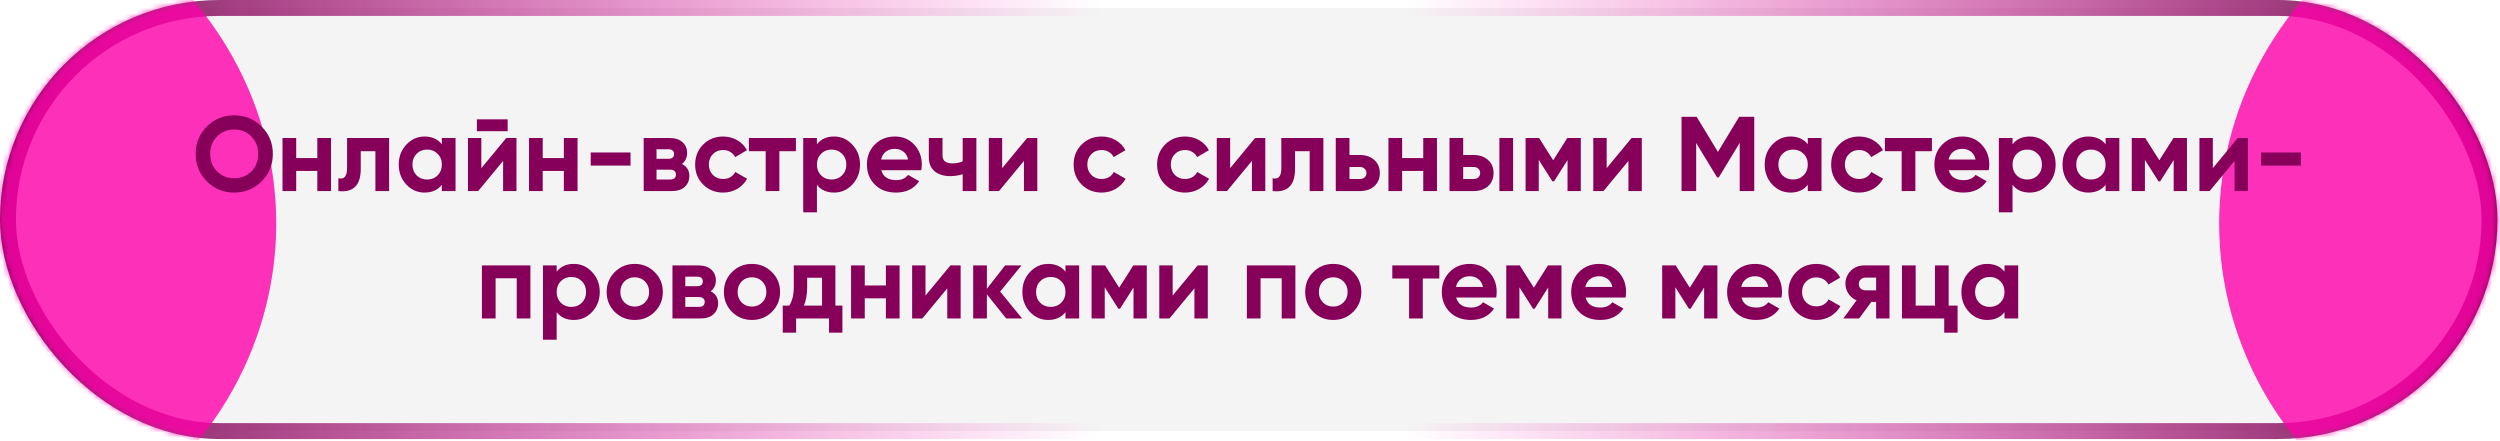 <?xml version="1.0" encoding="UTF-8"?> <svg xmlns="http://www.w3.org/2000/svg" width="471" height="83" viewBox="0 0 471 83" fill="none"> <rect x="1.5" y="1.5" width="467.529" height="79.715" rx="39.857" fill="#F4F4F4"></rect> <rect x="1.5" y="1.5" width="467.529" height="79.715" rx="39.857" stroke="url(#paint0_linear_711_466)" stroke-width="3"></rect> <rect x="1.5" y="1.5" width="467.529" height="79.715" rx="39.857" stroke="url(#paint1_linear_711_466)" stroke-width="3"></rect> <mask id="mask0_711_466" style="mask-type:alpha" maskUnits="userSpaceOnUse" x="0" y="0" width="471" height="83"> <rect width="470.529" height="82.715" rx="41.357" fill="#D9D9D9"></rect> </mask> <g mask="url(#mask0_711_466)"> <g filter="url(#filter0_f_711_466)"> <ellipse cx="-17.337" cy="42.109" rx="69.38" ry="66.517" fill="#FF00AA" fill-opacity="0.8"></ellipse> </g> <g filter="url(#filter1_f_711_466)"> <ellipse cx="487.466" cy="42.109" rx="69.38" ry="66.517" fill="#FF00AA" fill-opacity="0.8"></ellipse> </g> </g> <path d="M49.283 34.18C47.87 35.58 46.15 36.28 44.123 36.28C42.096 36.28 40.377 35.58 38.963 34.18C37.563 32.767 36.863 31.04 36.863 29C36.863 26.96 37.563 25.24 38.963 23.84C40.377 22.427 42.096 21.72 44.123 21.72C46.15 21.72 47.87 22.427 49.283 23.84C50.697 25.24 51.403 26.96 51.403 29C51.403 31.04 50.697 32.767 49.283 34.18ZM40.903 32.3C41.77 33.153 42.843 33.58 44.123 33.58C45.403 33.58 46.477 33.153 47.343 32.3C48.21 31.433 48.643 30.333 48.643 29C48.643 27.667 48.21 26.567 47.343 25.7C46.477 24.833 45.403 24.4 44.123 24.4C42.843 24.4 41.77 24.833 40.903 25.7C40.036 26.567 39.603 27.667 39.603 29C39.603 30.333 40.036 31.433 40.903 32.3ZM59.783 26H62.363V36H59.783V32.2H55.803V36H53.223V26H55.803V29.78H59.783V26ZM73.307 26V36H70.727V28.48H67.967V31.82C67.967 34.913 66.56 36.307 63.747 36V33.58C64.28 33.713 64.687 33.627 64.967 33.32C65.247 33 65.387 32.453 65.387 31.68V26H73.307ZM83.245 26H85.825V36H83.245V34.82C82.472 35.793 81.385 36.28 79.985 36.28C78.651 36.28 77.505 35.773 76.545 34.76C75.598 33.733 75.125 32.48 75.125 31C75.125 29.52 75.598 28.273 76.545 27.26C77.505 26.233 78.651 25.72 79.985 25.72C81.385 25.72 82.472 26.207 83.245 27.18V26ZM78.485 33.04C79.005 33.56 79.665 33.82 80.465 33.82C81.265 33.82 81.925 33.56 82.445 33.04C82.978 32.507 83.245 31.827 83.245 31C83.245 30.173 82.978 29.5 82.445 28.98C81.925 28.447 81.265 28.18 80.465 28.18C79.665 28.18 79.005 28.447 78.485 28.98C77.965 29.5 77.705 30.173 77.705 31C77.705 31.827 77.965 32.507 78.485 33.04ZM89.844 24.72V22.48H95.644V24.72H89.844ZM95.384 26H97.304V36H94.784V30.32L90.084 36H88.164V26H90.684V31.68L95.384 26ZM106.228 26H108.808V36H106.228V32.2H102.248V36H99.668V26H102.248V29.78H106.228V26ZM111.292 31.2V28.72H118.792V31.2H111.292ZM128.47 30.88C129.403 31.333 129.87 32.093 129.87 33.16C129.87 34 129.577 34.687 128.99 35.22C128.417 35.74 127.597 36 126.53 36H121.27V26H126.13C127.183 26 127.997 26.26 128.57 26.78C129.157 27.3 129.45 27.98 129.45 28.82C129.45 29.7 129.123 30.387 128.47 30.88ZM125.89 28.12H123.69V29.92H125.89C126.623 29.92 126.99 29.62 126.99 29.02C126.99 28.42 126.623 28.12 125.89 28.12ZM126.23 33.82C126.977 33.82 127.35 33.5 127.35 32.86C127.35 32.58 127.25 32.36 127.05 32.2C126.85 32.04 126.577 31.96 126.23 31.96H123.69V33.82H126.23ZM136.245 36.28C134.738 36.28 133.478 35.773 132.465 34.76C131.465 33.747 130.965 32.493 130.965 31C130.965 29.507 131.465 28.253 132.465 27.24C133.478 26.227 134.738 25.72 136.245 25.72C137.218 25.72 138.105 25.953 138.905 26.42C139.705 26.887 140.311 27.513 140.725 28.3L138.505 29.6C138.305 29.187 137.998 28.86 137.585 28.62C137.185 28.38 136.731 28.26 136.225 28.26C135.451 28.26 134.811 28.52 134.305 29.04C133.798 29.547 133.545 30.2 133.545 31C133.545 31.787 133.798 32.44 134.305 32.96C134.811 33.467 135.451 33.72 136.225 33.72C136.745 33.72 137.205 33.607 137.605 33.38C138.018 33.14 138.325 32.813 138.525 32.4L140.765 33.68C140.325 34.467 139.705 35.1 138.905 35.58C138.105 36.047 137.218 36.28 136.245 36.28ZM149.951 26V28.48H146.831V36H144.251V28.48H141.091V26H149.951ZM157.148 25.72C158.495 25.72 159.642 26.233 160.588 27.26C161.548 28.273 162.028 29.52 162.028 31C162.028 32.48 161.548 33.733 160.588 34.76C159.642 35.773 158.495 36.28 157.148 36.28C155.748 36.28 154.668 35.793 153.908 34.82V40H151.328V26H153.908V27.18C154.668 26.207 155.748 25.72 157.148 25.72ZM154.688 33.04C155.208 33.56 155.868 33.82 156.668 33.82C157.468 33.82 158.128 33.56 158.648 33.04C159.182 32.507 159.448 31.827 159.448 31C159.448 30.173 159.182 29.5 158.648 28.98C158.128 28.447 157.468 28.18 156.668 28.18C155.868 28.18 155.208 28.447 154.688 28.98C154.168 29.5 153.908 30.173 153.908 31C153.908 31.827 154.168 32.507 154.688 33.04ZM166.028 32.06C166.375 33.313 167.315 33.94 168.848 33.94C169.835 33.94 170.581 33.607 171.088 32.94L173.168 34.14C172.181 35.567 170.728 36.28 168.808 36.28C167.155 36.28 165.828 35.78 164.828 34.78C163.828 33.78 163.328 32.52 163.328 31C163.328 29.493 163.821 28.24 164.808 27.24C165.795 26.227 167.061 25.72 168.608 25.72C170.075 25.72 171.281 26.227 172.228 27.24C173.188 28.253 173.668 29.507 173.668 31C173.668 31.333 173.635 31.687 173.568 32.06H166.028ZM165.988 30.06H171.088C170.941 29.38 170.635 28.873 170.168 28.54C169.715 28.207 169.195 28.04 168.608 28.04C167.915 28.04 167.341 28.22 166.888 28.58C166.435 28.927 166.135 29.42 165.988 30.06ZM181.369 26H183.949V36H181.369V32.82C180.622 33.06 179.829 33.18 178.989 33.18C177.776 33.18 176.802 32.873 176.069 32.26C175.349 31.647 174.989 30.753 174.989 29.58V26H177.569V29.28C177.569 30.28 178.189 30.78 179.429 30.78C180.149 30.78 180.796 30.653 181.369 30.4V26ZM193.509 26H195.429V36H192.909V30.32L188.209 36H186.289V26H188.809V31.68L193.509 26ZM207.553 36.28C206.047 36.28 204.787 35.773 203.773 34.76C202.773 33.747 202.273 32.493 202.273 31C202.273 29.507 202.773 28.253 203.773 27.24C204.787 26.227 206.047 25.72 207.553 25.72C208.527 25.72 209.413 25.953 210.213 26.42C211.013 26.887 211.62 27.513 212.033 28.3L209.813 29.6C209.613 29.187 209.307 28.86 208.893 28.62C208.493 28.38 208.04 28.26 207.533 28.26C206.76 28.26 206.12 28.52 205.613 29.04C205.107 29.547 204.853 30.2 204.853 31C204.853 31.787 205.107 32.44 205.613 32.96C206.12 33.467 206.76 33.72 207.533 33.72C208.053 33.72 208.513 33.607 208.913 33.38C209.327 33.14 209.633 32.813 209.833 32.4L212.073 33.68C211.633 34.467 211.013 35.1 210.213 35.58C209.413 36.047 208.527 36.28 207.553 36.28ZM223.276 36.28C221.769 36.28 220.509 35.773 219.496 34.76C218.496 33.747 217.996 32.493 217.996 31C217.996 29.507 218.496 28.253 219.496 27.24C220.509 26.227 221.769 25.72 223.276 25.72C224.249 25.72 225.136 25.953 225.936 26.42C226.736 26.887 227.343 27.513 227.756 28.3L225.536 29.6C225.336 29.187 225.029 28.86 224.616 28.62C224.216 28.38 223.763 28.26 223.256 28.26C222.483 28.26 221.843 28.52 221.336 29.04C220.829 29.547 220.576 30.2 220.576 31C220.576 31.787 220.829 32.44 221.336 32.96C221.843 33.467 222.483 33.72 223.256 33.72C223.776 33.72 224.236 33.607 224.636 33.38C225.049 33.14 225.356 32.813 225.556 32.4L227.796 33.68C227.356 34.467 226.736 35.1 225.936 35.58C225.136 36.047 224.249 36.28 223.276 36.28ZM236.459 26H238.379V36H235.859V30.32L231.159 36H229.239V26H231.759V31.68L236.459 26ZM249.323 26V36H246.743V28.48H243.983V31.82C243.983 34.913 242.576 36.307 239.763 36V33.58C240.296 33.713 240.703 33.627 240.983 33.32C241.263 33 241.403 32.453 241.403 31.68V26H249.323ZM256.18 29.2C257.314 29.2 258.227 29.513 258.92 30.14C259.614 30.753 259.96 31.573 259.96 32.6C259.96 33.627 259.614 34.453 258.92 35.08C258.227 35.693 257.314 36 256.18 36H251.66V26H254.24V29.2H256.18ZM256.2 33.72C256.56 33.72 256.854 33.62 257.08 33.42C257.32 33.207 257.44 32.933 257.44 32.6C257.44 32.267 257.32 31.993 257.08 31.78C256.854 31.567 256.56 31.46 256.2 31.46H254.24V33.72H256.2ZM268.142 26H270.722V36H268.142V32.2H264.162V36H261.582V26H264.162V29.78H268.142V26ZM277.606 29.2C278.74 29.2 279.653 29.513 280.346 30.14C281.04 30.753 281.386 31.573 281.386 32.6C281.386 33.627 281.04 34.453 280.346 35.08C279.653 35.693 278.74 36 277.606 36H273.086V26H275.666V29.2H277.606ZM282.486 26H285.066V36H282.486V26ZM277.626 33.72C277.986 33.72 278.28 33.62 278.506 33.42C278.746 33.207 278.866 32.933 278.866 32.6C278.866 32.267 278.746 31.993 278.506 31.78C278.28 31.567 277.986 31.46 277.626 31.46H275.666V33.72H277.626ZM297.822 26V36H295.322V30.16L292.782 34.16H292.462L289.902 30.12V36H287.422V26H289.962L292.622 30.2L295.282 26H297.822ZM307.396 26H309.316V36H306.796V30.32L302.096 36H300.176V26H302.696V31.68L307.396 26ZM330.5 22V36H327.76V26.92L323.82 33.42H323.5L319.56 26.94V36H316.8V22H319.64L323.66 28.62L327.66 22H330.5ZM340.589 26H343.169V36H340.589V34.82C339.815 35.793 338.729 36.28 337.329 36.28C335.995 36.28 334.849 35.773 333.889 34.76C332.942 33.733 332.469 32.48 332.469 31C332.469 29.52 332.942 28.273 333.889 27.26C334.849 26.233 335.995 25.72 337.329 25.72C338.729 25.72 339.815 26.207 340.589 27.18V26ZM335.829 33.04C336.349 33.56 337.009 33.82 337.809 33.82C338.609 33.82 339.269 33.56 339.789 33.04C340.322 32.507 340.589 31.827 340.589 31C340.589 30.173 340.322 29.5 339.789 28.98C339.269 28.447 338.609 28.18 337.809 28.18C337.009 28.18 336.349 28.447 335.829 28.98C335.309 29.5 335.049 30.173 335.049 31C335.049 31.827 335.309 32.507 335.829 33.04ZM350.268 36.28C348.761 36.28 347.501 35.773 346.488 34.76C345.488 33.747 344.988 32.493 344.988 31C344.988 29.507 345.488 28.253 346.488 27.24C347.501 26.227 348.761 25.72 350.268 25.72C351.241 25.72 352.128 25.953 352.928 26.42C353.728 26.887 354.335 27.513 354.748 28.3L352.528 29.6C352.328 29.187 352.021 28.86 351.608 28.62C351.208 28.38 350.755 28.26 350.248 28.26C349.475 28.26 348.835 28.52 348.328 29.04C347.821 29.547 347.568 30.2 347.568 31C347.568 31.787 347.821 32.44 348.328 32.96C348.835 33.467 349.475 33.72 350.248 33.72C350.768 33.72 351.228 33.607 351.628 33.38C352.041 33.14 352.348 32.813 352.548 32.4L354.788 33.68C354.348 34.467 353.728 35.1 352.928 35.58C352.128 36.047 351.241 36.28 350.268 36.28ZM363.974 26V28.48H360.854V36H358.274V28.48H355.114V26H363.974ZM367.141 32.06C367.488 33.313 368.428 33.94 369.961 33.94C370.948 33.94 371.695 33.607 372.201 32.94L374.281 34.14C373.295 35.567 371.841 36.28 369.921 36.28C368.268 36.28 366.941 35.78 365.941 34.78C364.941 33.78 364.441 32.52 364.441 31C364.441 29.493 364.935 28.24 365.921 27.24C366.908 26.227 368.175 25.72 369.721 25.72C371.188 25.72 372.395 26.227 373.341 27.24C374.301 28.253 374.781 29.507 374.781 31C374.781 31.333 374.748 31.687 374.681 32.06H367.141ZM367.101 30.06H372.201C372.055 29.38 371.748 28.873 371.281 28.54C370.828 28.207 370.308 28.04 369.721 28.04C369.028 28.04 368.455 28.22 368.001 28.58C367.548 28.927 367.248 29.42 367.101 30.06ZM382.402 25.72C383.749 25.72 384.896 26.233 385.842 27.26C386.802 28.273 387.282 29.52 387.282 31C387.282 32.48 386.802 33.733 385.842 34.76C384.896 35.773 383.749 36.28 382.402 36.28C381.002 36.28 379.922 35.793 379.162 34.82V40H376.582V26H379.162V27.18C379.922 26.207 381.002 25.72 382.402 25.72ZM379.942 33.04C380.462 33.56 381.122 33.82 381.922 33.82C382.722 33.82 383.382 33.56 383.902 33.04C384.436 32.507 384.702 31.827 384.702 31C384.702 30.173 384.436 29.5 383.902 28.98C383.382 28.447 382.722 28.18 381.922 28.18C381.122 28.18 380.462 28.447 379.942 28.98C379.422 29.5 379.162 30.173 379.162 31C379.162 31.827 379.422 32.507 379.942 33.04ZM396.702 26H399.282V36H396.702V34.82C395.929 35.793 394.842 36.28 393.442 36.28C392.109 36.28 390.962 35.773 390.002 34.76C389.055 33.733 388.582 32.48 388.582 31C388.582 29.52 389.055 28.273 390.002 27.26C390.962 26.233 392.109 25.72 393.442 25.72C394.842 25.72 395.929 26.207 396.702 27.18V26ZM391.942 33.04C392.462 33.56 393.122 33.82 393.922 33.82C394.722 33.82 395.382 33.56 395.902 33.04C396.435 32.507 396.702 31.827 396.702 31C396.702 30.173 396.435 29.5 395.902 28.98C395.382 28.447 394.722 28.18 393.922 28.18C393.122 28.18 392.462 28.447 391.942 28.98C391.422 29.5 391.162 30.173 391.162 31C391.162 31.827 391.422 32.507 391.942 33.04ZM412.021 26V36H409.521V30.16L406.981 34.16H406.661L404.101 30.12V36H401.621V26H404.161L406.821 30.2L409.481 26H412.021ZM421.595 26H423.515V36H420.995V30.32L416.295 36H414.375V26H416.895V31.68L421.595 26ZM425.999 31.2V28.72H433.499V31.2H425.999ZM99.931 50V60H97.351V52.42H93.371V60H90.791V50H99.931ZM108.115 49.72C109.462 49.72 110.609 50.233 111.555 51.26C112.515 52.273 112.995 53.52 112.995 55C112.995 56.48 112.515 57.733 111.555 58.76C110.609 59.773 109.462 60.28 108.115 60.28C106.715 60.28 105.635 59.793 104.875 58.82V64H102.295V50H104.875V51.18C105.635 50.207 106.715 49.72 108.115 49.72ZM105.655 57.04C106.175 57.56 106.835 57.82 107.635 57.82C108.435 57.82 109.095 57.56 109.615 57.04C110.149 56.507 110.415 55.827 110.415 55C110.415 54.173 110.149 53.5 109.615 52.98C109.095 52.447 108.435 52.18 107.635 52.18C106.835 52.18 106.175 52.447 105.655 52.98C105.135 53.5 104.875 54.173 104.875 55C104.875 55.827 105.135 56.507 105.655 57.04ZM123.335 58.76C122.308 59.773 121.055 60.28 119.575 60.28C118.095 60.28 116.841 59.773 115.815 58.76C114.801 57.733 114.295 56.48 114.295 55C114.295 53.52 114.801 52.273 115.815 51.26C116.841 50.233 118.095 49.72 119.575 49.72C121.055 49.72 122.308 50.233 123.335 51.26C124.361 52.273 124.875 53.52 124.875 55C124.875 56.48 124.361 57.733 123.335 58.76ZM117.635 56.98C118.155 57.5 118.801 57.76 119.575 57.76C120.348 57.76 120.995 57.5 121.515 56.98C122.035 56.46 122.295 55.8 122.295 55C122.295 54.2 122.035 53.54 121.515 53.02C120.995 52.5 120.348 52.24 119.575 52.24C118.801 52.24 118.155 52.5 117.635 53.02C117.128 53.54 116.875 54.2 116.875 55C116.875 55.8 117.128 56.46 117.635 56.98ZM133.89 54.88C134.823 55.333 135.29 56.093 135.29 57.16C135.29 58 134.996 58.687 134.41 59.22C133.836 59.74 133.016 60 131.95 60H126.69V50H131.55C132.603 50 133.416 50.26 133.99 50.78C134.576 51.3 134.87 51.98 134.87 52.82C134.87 53.7 134.543 54.387 133.89 54.88ZM131.31 52.12H129.11V53.92H131.31C132.043 53.92 132.41 53.62 132.41 53.02C132.41 52.42 132.043 52.12 131.31 52.12ZM131.65 57.82C132.396 57.82 132.77 57.5 132.77 56.86C132.77 56.58 132.67 56.36 132.47 56.2C132.27 56.04 131.996 55.96 131.65 55.96H129.11V57.82H131.65ZM145.425 58.76C144.398 59.773 143.145 60.28 141.665 60.28C140.185 60.28 138.931 59.773 137.905 58.76C136.891 57.733 136.385 56.48 136.385 55C136.385 53.52 136.891 52.273 137.905 51.26C138.931 50.233 140.185 49.72 141.665 49.72C143.145 49.72 144.398 50.233 145.425 51.26C146.451 52.273 146.965 53.52 146.965 55C146.965 56.48 146.451 57.733 145.425 58.76ZM139.725 56.98C140.245 57.5 140.891 57.76 141.665 57.76C142.438 57.76 143.085 57.5 143.605 56.98C144.125 56.46 144.385 55.8 144.385 55C144.385 54.2 144.125 53.54 143.605 53.02C143.085 52.5 142.438 52.24 141.665 52.24C140.891 52.24 140.245 52.5 139.725 53.02C139.218 53.54 138.965 54.2 138.965 55C138.965 55.8 139.218 56.46 139.725 56.98ZM157.389 57.58H158.709V62.68H156.189V60H149.989V62.68H147.469V57.58H148.689C149.262 56.727 149.549 55.547 149.549 54.04V50H157.389V57.58ZM151.449 57.58H154.869V52.32H152.069V54.04C152.069 55.453 151.862 56.633 151.449 57.58ZM166.902 50H169.482V60H166.902V56.2H162.922V60H160.342V50H162.922V53.78H166.902V50ZM179.066 50H180.986V60H178.466V54.32L173.766 60H171.846V50H174.366V55.68L179.066 50ZM192.57 60H189.57L185.93 55.46V60H183.35V50H185.93V54.4L189.37 50H192.45L188.43 54.94L192.57 60ZM200.735 50H203.315V60H200.735V58.82C199.962 59.793 198.875 60.28 197.475 60.28C196.142 60.28 194.995 59.773 194.035 58.76C193.088 57.733 192.615 56.48 192.615 55C192.615 53.52 193.088 52.273 194.035 51.26C194.995 50.233 196.142 49.72 197.475 49.72C198.875 49.72 199.962 50.207 200.735 51.18V50ZM195.975 57.04C196.495 57.56 197.155 57.82 197.955 57.82C198.755 57.82 199.415 57.56 199.935 57.04C200.468 56.507 200.735 55.827 200.735 55C200.735 54.173 200.468 53.5 199.935 52.98C199.415 52.447 198.755 52.18 197.955 52.18C197.155 52.18 196.495 52.447 195.975 52.98C195.455 53.5 195.195 54.173 195.195 55C195.195 55.827 195.455 56.507 195.975 57.04ZM216.055 50V60H213.555V54.16L211.015 58.16H210.695L208.135 54.12V60H205.655V50H208.195L210.855 54.2L213.515 50H216.055ZM225.629 50H227.549V60H225.029V54.32L220.329 60H218.409V50H220.929V55.68L225.629 50ZM244.052 50V60H241.472V52.42H237.492V60H234.912V50H244.052ZM254.936 58.76C253.91 59.773 252.656 60.28 251.176 60.28C249.696 60.28 248.443 59.773 247.416 58.76C246.403 57.733 245.896 56.48 245.896 55C245.896 53.52 246.403 52.273 247.416 51.26C248.443 50.233 249.696 49.72 251.176 49.72C252.656 49.72 253.91 50.233 254.936 51.26C255.963 52.273 256.476 53.52 256.476 55C256.476 56.48 255.963 57.733 254.936 58.76ZM249.236 56.98C249.756 57.5 250.403 57.76 251.176 57.76C251.95 57.76 252.596 57.5 253.116 56.98C253.636 56.46 253.896 55.8 253.896 55C253.896 54.2 253.636 53.54 253.116 53.02C252.596 52.5 251.95 52.24 251.176 52.24C250.403 52.24 249.756 52.5 249.236 53.02C248.73 53.54 248.476 54.2 248.476 55C248.476 55.8 248.73 56.46 249.236 56.98ZM271.171 50V52.48H268.051V60H265.471V52.48H262.311V50H271.171ZM274.339 56.06C274.685 57.313 275.625 57.94 277.159 57.94C278.145 57.94 278.892 57.607 279.399 56.94L281.479 58.14C280.492 59.567 279.039 60.28 277.119 60.28C275.465 60.28 274.139 59.78 273.139 58.78C272.139 57.78 271.639 56.52 271.639 55C271.639 53.493 272.132 52.24 273.119 51.24C274.105 50.227 275.372 49.72 276.919 49.72C278.385 49.72 279.592 50.227 280.539 51.24C281.499 52.253 281.979 53.507 281.979 55C281.979 55.333 281.945 55.687 281.879 56.06H274.339ZM274.299 54.06H279.399C279.252 53.38 278.945 52.873 278.479 52.54C278.025 52.207 277.505 52.04 276.919 52.04C276.225 52.04 275.652 52.22 275.199 52.58C274.745 52.927 274.445 53.42 274.299 54.06ZM294.18 50V60H291.68V54.16L289.14 58.16H288.82L286.26 54.12V60H283.78V50H286.32L288.98 54.2L291.64 50H294.18ZM298.714 56.06C299.06 57.313 300 57.94 301.534 57.94C302.52 57.94 303.267 57.607 303.774 56.94L305.854 58.14C304.867 59.567 303.414 60.28 301.494 60.28C299.84 60.28 298.514 59.78 297.514 58.78C296.514 57.78 296.014 56.52 296.014 55C296.014 53.493 296.507 52.24 297.494 51.24C298.48 50.227 299.747 49.72 301.294 49.72C302.76 49.72 303.967 50.227 304.914 51.24C305.874 52.253 306.354 53.507 306.354 55C306.354 55.333 306.32 55.687 306.254 56.06H298.714ZM298.674 54.06H303.774C303.627 53.38 303.32 52.873 302.854 52.54C302.4 52.207 301.88 52.04 301.294 52.04C300.6 52.04 300.027 52.22 299.574 52.58C299.12 52.927 298.82 53.42 298.674 54.06ZM323.555 50V60H321.055V54.16L318.515 58.16H318.195L315.635 54.12V60H313.155V50H315.695L318.355 54.2L321.015 50H323.555ZM328.089 56.06C328.435 57.313 329.375 57.94 330.909 57.94C331.895 57.94 332.642 57.607 333.149 56.94L335.229 58.14C334.242 59.567 332.789 60.28 330.869 60.28C329.215 60.28 327.889 59.78 326.889 58.78C325.889 57.78 325.389 56.52 325.389 55C325.389 53.493 325.882 52.24 326.869 51.24C327.855 50.227 329.122 49.72 330.669 49.72C332.135 49.72 333.342 50.227 334.289 51.24C335.249 52.253 335.729 53.507 335.729 55C335.729 55.333 335.695 55.687 335.629 56.06H328.089ZM328.049 54.06H333.149C333.002 53.38 332.695 52.873 332.229 52.54C331.775 52.207 331.255 52.04 330.669 52.04C329.975 52.04 329.402 52.22 328.949 52.58C328.495 52.927 328.195 53.42 328.049 54.06ZM342.211 60.28C340.705 60.28 339.445 59.773 338.431 58.76C337.431 57.747 336.931 56.493 336.931 55C336.931 53.507 337.431 52.253 338.431 51.24C339.445 50.227 340.705 49.72 342.211 49.72C343.185 49.72 344.071 49.953 344.871 50.42C345.671 50.887 346.278 51.513 346.691 52.3L344.471 53.6C344.271 53.187 343.965 52.86 343.551 52.62C343.151 52.38 342.698 52.26 342.191 52.26C341.418 52.26 340.778 52.52 340.271 53.04C339.765 53.547 339.511 54.2 339.511 55C339.511 55.787 339.765 56.44 340.271 56.96C340.778 57.467 341.418 57.72 342.191 57.72C342.711 57.72 343.171 57.607 343.571 57.38C343.985 57.14 344.291 56.813 344.491 56.4L346.731 57.68C346.291 58.467 345.671 59.1 344.871 59.58C344.071 60.047 343.185 60.28 342.211 60.28ZM355.979 50V60H353.459V56.88H352.559L350.259 60H347.279L349.779 56.58C349.139 56.313 348.626 55.893 348.239 55.32C347.866 54.733 347.679 54.107 347.679 53.44C347.679 52.507 348.013 51.7 348.679 51.02C349.346 50.34 350.219 50 351.299 50H355.979ZM351.499 52.3C351.126 52.3 350.813 52.413 350.559 52.64C350.319 52.853 350.199 53.147 350.199 53.52C350.199 53.88 350.319 54.167 350.559 54.38C350.813 54.593 351.126 54.7 351.499 54.7H353.459V52.3H351.499ZM367.13 57.58H368.81V62.68H366.29V60H358.33V50H360.91V57.58H364.55V50H367.13V57.58ZM377.649 50H380.229V60H377.649V58.82C376.876 59.793 375.789 60.28 374.389 60.28C373.056 60.28 371.909 59.773 370.949 58.76C370.002 57.733 369.529 56.48 369.529 55C369.529 53.52 370.002 52.273 370.949 51.26C371.909 50.233 373.056 49.72 374.389 49.72C375.789 49.72 376.876 50.207 377.649 51.18V50ZM372.889 57.04C373.409 57.56 374.069 57.82 374.869 57.82C375.669 57.82 376.329 57.56 376.849 57.04C377.382 56.507 377.649 55.827 377.649 55C377.649 54.173 377.382 53.5 376.849 52.98C376.329 52.447 375.669 52.18 374.869 52.18C374.069 52.18 373.409 52.447 372.889 52.98C372.369 53.5 372.109 54.173 372.109 55C372.109 55.827 372.369 56.507 372.889 57.04Z" fill="#860059"></path> <defs> <filter id="filter0_f_711_466" x="-165.717" y="-103.407" width="296.76" height="291.034" filterUnits="userSpaceOnUse" color-interpolation-filters="sRGB"> <feFlood flood-opacity="0" result="BackgroundImageFix"></feFlood> <feBlend mode="normal" in="SourceGraphic" in2="BackgroundImageFix" result="shape"></feBlend> <feGaussianBlur stdDeviation="39.5" result="effect1_foregroundBlur_711_466"></feGaussianBlur> </filter> <filter id="filter1_f_711_466" x="339.086" y="-103.407" width="296.76" height="291.034" filterUnits="userSpaceOnUse" color-interpolation-filters="sRGB"> <feFlood flood-opacity="0" result="BackgroundImageFix"></feFlood> <feBlend mode="normal" in="SourceGraphic" in2="BackgroundImageFix" result="shape"></feBlend> <feGaussianBlur stdDeviation="39.5" result="effect1_foregroundBlur_711_466"></feGaussianBlur> </filter> <linearGradient id="paint0_linear_711_466" x1="-8.76429e-07" y1="41.357" x2="207.278" y2="41.357" gradientUnits="userSpaceOnUse"> <stop stop-color="#6B0F4C"></stop> <stop offset="1" stop-color="#FF00AB" stop-opacity="0"></stop> </linearGradient> <linearGradient id="paint1_linear_711_466" x1="470.53" y1="41.357" x2="264.677" y2="41.357" gradientUnits="userSpaceOnUse"> <stop stop-color="#6B0F4C"></stop> <stop offset="1" stop-color="#FF00AB" stop-opacity="0"></stop> </linearGradient> </defs> </svg> 